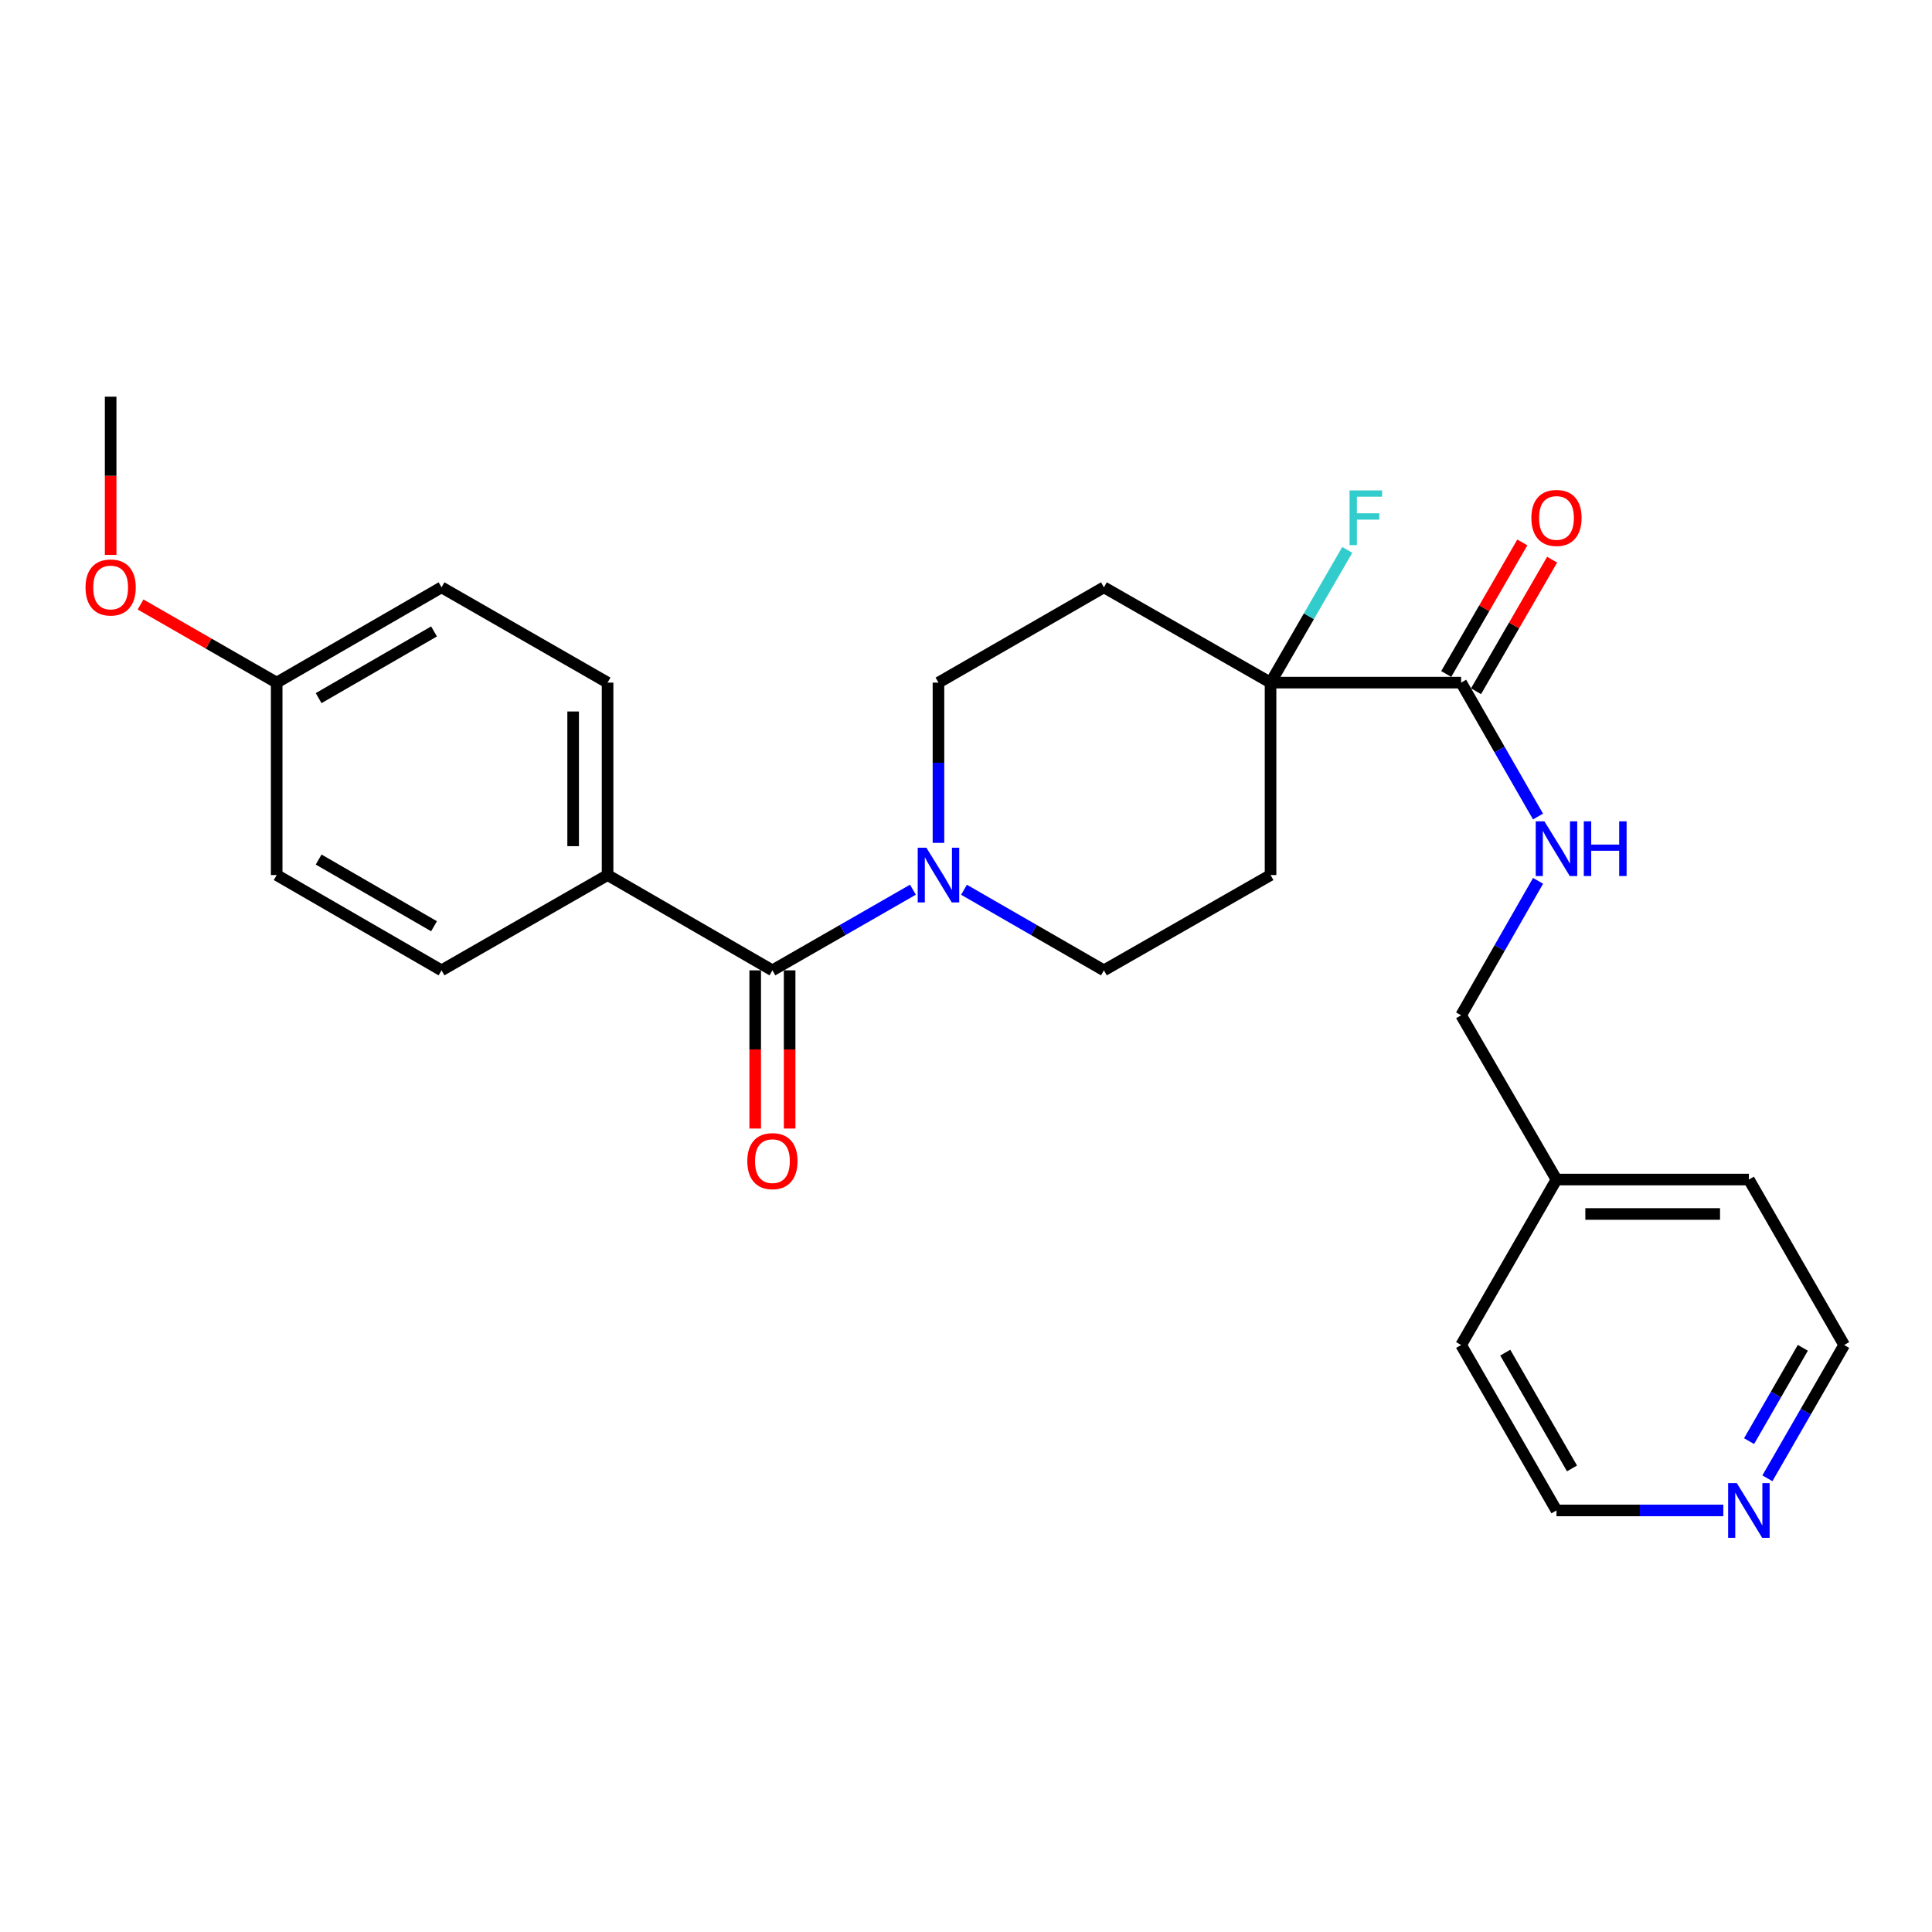 <?xml version='1.0' encoding='iso-8859-1'?>
<svg version='1.1' baseProfile='full'
              xmlns='http://www.w3.org/2000/svg'
                      xmlns:rdkit='http://www.rdkit.org/xml'
                      xmlns:xlink='http://www.w3.org/1999/xlink'
                  xml:space='preserve'
width='1000px' height='1000px' viewBox='0 0 1000 1000'>
<!-- END OF HEADER -->
<rect style='opacity:1.0;fill:#FFFFFF;stroke:none' width='1000' height='1000' x='0' y='0'> </rect>
<path class='bond-0' d='M 399.803,502.248 L 436.168,481.378' style='fill:none;fill-rule:evenodd;stroke:#000000;stroke-width:6px;stroke-linecap:butt;stroke-linejoin:miter;stroke-opacity:1' />
<path class='bond-0' d='M 436.168,481.378 L 472.533,460.508' style='fill:none;fill-rule:evenodd;stroke:#0000FF;stroke-width:6px;stroke-linecap:butt;stroke-linejoin:miter;stroke-opacity:1' />
<path class='bond-6' d='M 399.803,502.248 L 314.479,452.923' style='fill:none;fill-rule:evenodd;stroke:#000000;stroke-width:6px;stroke-linecap:butt;stroke-linejoin:miter;stroke-opacity:1' />
<path class='bond-9' d='M 390.892,502.248 L 390.892,543.189' style='fill:none;fill-rule:evenodd;stroke:#000000;stroke-width:6px;stroke-linecap:butt;stroke-linejoin:miter;stroke-opacity:1' />
<path class='bond-9' d='M 390.892,543.189 L 390.892,584.131' style='fill:none;fill-rule:evenodd;stroke:#FF0000;stroke-width:6px;stroke-linecap:butt;stroke-linejoin:miter;stroke-opacity:1' />
<path class='bond-9' d='M 408.714,502.248 L 408.714,543.189' style='fill:none;fill-rule:evenodd;stroke:#000000;stroke-width:6px;stroke-linecap:butt;stroke-linejoin:miter;stroke-opacity:1' />
<path class='bond-9' d='M 408.714,543.189 L 408.714,584.131' style='fill:none;fill-rule:evenodd;stroke:#FF0000;stroke-width:6px;stroke-linecap:butt;stroke-linejoin:miter;stroke-opacity:1' />
<path class='bond-7' d='M 498.961,460.532 L 535.171,481.39' style='fill:none;fill-rule:evenodd;stroke:#0000FF;stroke-width:6px;stroke-linecap:butt;stroke-linejoin:miter;stroke-opacity:1' />
<path class='bond-7' d='M 535.171,481.39 L 571.381,502.248' style='fill:none;fill-rule:evenodd;stroke:#000000;stroke-width:6px;stroke-linecap:butt;stroke-linejoin:miter;stroke-opacity:1' />
<path class='bond-8' d='M 485.75,436.273 L 485.75,394.797' style='fill:none;fill-rule:evenodd;stroke:#0000FF;stroke-width:6px;stroke-linecap:butt;stroke-linejoin:miter;stroke-opacity:1' />
<path class='bond-8' d='M 485.75,394.797 L 485.75,353.322' style='fill:none;fill-rule:evenodd;stroke:#000000;stroke-width:6px;stroke-linecap:butt;stroke-linejoin:miter;stroke-opacity:1' />
<path class='bond-1' d='M 657.635,353.322 L 571.381,303.997' style='fill:none;fill-rule:evenodd;stroke:#000000;stroke-width:6px;stroke-linecap:butt;stroke-linejoin:miter;stroke-opacity:1' />
<path class='bond-2' d='M 657.635,353.322 L 756.275,353.322' style='fill:none;fill-rule:evenodd;stroke:#000000;stroke-width:6px;stroke-linecap:butt;stroke-linejoin:miter;stroke-opacity:1' />
<path class='bond-14' d='M 657.635,353.322 L 677.489,318.972' style='fill:none;fill-rule:evenodd;stroke:#000000;stroke-width:6px;stroke-linecap:butt;stroke-linejoin:miter;stroke-opacity:1' />
<path class='bond-14' d='M 677.489,318.972 L 697.342,284.622' style='fill:none;fill-rule:evenodd;stroke:#33CCCC;stroke-width:6px;stroke-linecap:butt;stroke-linejoin:miter;stroke-opacity:1' />
<path class='bond-27' d='M 657.635,353.322 L 657.635,452.923' style='fill:none;fill-rule:evenodd;stroke:#000000;stroke-width:6px;stroke-linecap:butt;stroke-linejoin:miter;stroke-opacity:1' />
<path class='bond-3' d='M 756.275,353.322 L 776.176,387.977' style='fill:none;fill-rule:evenodd;stroke:#000000;stroke-width:6px;stroke-linecap:butt;stroke-linejoin:miter;stroke-opacity:1' />
<path class='bond-3' d='M 776.176,387.977 L 796.076,422.632' style='fill:none;fill-rule:evenodd;stroke:#0000FF;stroke-width:6px;stroke-linecap:butt;stroke-linejoin:miter;stroke-opacity:1' />
<path class='bond-10' d='M 763.988,357.784 L 783.684,323.734' style='fill:none;fill-rule:evenodd;stroke:#000000;stroke-width:6px;stroke-linecap:butt;stroke-linejoin:miter;stroke-opacity:1' />
<path class='bond-10' d='M 783.684,323.734 L 803.38,289.684' style='fill:none;fill-rule:evenodd;stroke:#FF0000;stroke-width:6px;stroke-linecap:butt;stroke-linejoin:miter;stroke-opacity:1' />
<path class='bond-10' d='M 748.562,348.861 L 768.258,314.811' style='fill:none;fill-rule:evenodd;stroke:#000000;stroke-width:6px;stroke-linecap:butt;stroke-linejoin:miter;stroke-opacity:1' />
<path class='bond-10' d='M 768.258,314.811 L 787.954,280.761' style='fill:none;fill-rule:evenodd;stroke:#FF0000;stroke-width:6px;stroke-linecap:butt;stroke-linejoin:miter;stroke-opacity:1' />
<path class='bond-15' d='M 796.105,455.914 L 776.19,490.714' style='fill:none;fill-rule:evenodd;stroke:#0000FF;stroke-width:6px;stroke-linecap:butt;stroke-linejoin:miter;stroke-opacity:1' />
<path class='bond-15' d='M 776.19,490.714 L 756.275,525.514' style='fill:none;fill-rule:evenodd;stroke:#000000;stroke-width:6px;stroke-linecap:butt;stroke-linejoin:miter;stroke-opacity:1' />
<path class='bond-4' d='M 657.635,452.923 L 571.381,502.248' style='fill:none;fill-rule:evenodd;stroke:#000000;stroke-width:6px;stroke-linecap:butt;stroke-linejoin:miter;stroke-opacity:1' />
<path class='bond-5' d='M 571.381,303.997 L 485.75,353.322' style='fill:none;fill-rule:evenodd;stroke:#000000;stroke-width:6px;stroke-linecap:butt;stroke-linejoin:miter;stroke-opacity:1' />
<path class='bond-12' d='M 314.479,452.923 L 314.479,353.322' style='fill:none;fill-rule:evenodd;stroke:#000000;stroke-width:6px;stroke-linecap:butt;stroke-linejoin:miter;stroke-opacity:1' />
<path class='bond-12' d='M 296.658,437.983 L 296.658,368.262' style='fill:none;fill-rule:evenodd;stroke:#000000;stroke-width:6px;stroke-linecap:butt;stroke-linejoin:miter;stroke-opacity:1' />
<path class='bond-13' d='M 314.479,452.923 L 228.532,502.248' style='fill:none;fill-rule:evenodd;stroke:#000000;stroke-width:6px;stroke-linecap:butt;stroke-linejoin:miter;stroke-opacity:1' />
<path class='bond-11' d='M 914.8,765.171 L 934.673,730.671' style='fill:none;fill-rule:evenodd;stroke:#0000FF;stroke-width:6px;stroke-linecap:butt;stroke-linejoin:miter;stroke-opacity:1' />
<path class='bond-11' d='M 934.673,730.671 L 954.545,696.171' style='fill:none;fill-rule:evenodd;stroke:#000000;stroke-width:6px;stroke-linecap:butt;stroke-linejoin:miter;stroke-opacity:1' />
<path class='bond-11' d='M 905.319,745.926 L 919.23,721.776' style='fill:none;fill-rule:evenodd;stroke:#0000FF;stroke-width:6px;stroke-linecap:butt;stroke-linejoin:miter;stroke-opacity:1' />
<path class='bond-11' d='M 919.23,721.776 L 933.141,697.626' style='fill:none;fill-rule:evenodd;stroke:#000000;stroke-width:6px;stroke-linecap:butt;stroke-linejoin:miter;stroke-opacity:1' />
<path class='bond-28' d='M 891.991,781.802 L 848.81,781.802' style='fill:none;fill-rule:evenodd;stroke:#0000FF;stroke-width:6px;stroke-linecap:butt;stroke-linejoin:miter;stroke-opacity:1' />
<path class='bond-28' d='M 848.81,781.802 L 805.63,781.802' style='fill:none;fill-rule:evenodd;stroke:#000000;stroke-width:6px;stroke-linecap:butt;stroke-linejoin:miter;stroke-opacity:1' />
<path class='bond-18' d='M 314.479,353.322 L 228.532,303.997' style='fill:none;fill-rule:evenodd;stroke:#000000;stroke-width:6px;stroke-linecap:butt;stroke-linejoin:miter;stroke-opacity:1' />
<path class='bond-17' d='M 228.532,502.248 L 143.208,452.923' style='fill:none;fill-rule:evenodd;stroke:#000000;stroke-width:6px;stroke-linecap:butt;stroke-linejoin:miter;stroke-opacity:1' />
<path class='bond-17' d='M 224.653,479.42 L 164.926,444.893' style='fill:none;fill-rule:evenodd;stroke:#000000;stroke-width:6px;stroke-linecap:butt;stroke-linejoin:miter;stroke-opacity:1' />
<path class='bond-19' d='M 756.275,525.514 L 805.63,610.531' style='fill:none;fill-rule:evenodd;stroke:#000000;stroke-width:6px;stroke-linecap:butt;stroke-linejoin:miter;stroke-opacity:1' />
<path class='bond-16' d='M 143.208,353.322 L 143.208,452.923' style='fill:none;fill-rule:evenodd;stroke:#000000;stroke-width:6px;stroke-linecap:butt;stroke-linejoin:miter;stroke-opacity:1' />
<path class='bond-20' d='M 143.208,353.322 L 107.978,333.101' style='fill:none;fill-rule:evenodd;stroke:#000000;stroke-width:6px;stroke-linecap:butt;stroke-linejoin:miter;stroke-opacity:1' />
<path class='bond-20' d='M 107.978,333.101 L 72.748,312.881' style='fill:none;fill-rule:evenodd;stroke:#FF0000;stroke-width:6px;stroke-linecap:butt;stroke-linejoin:miter;stroke-opacity:1' />
<path class='bond-26' d='M 143.208,353.322 L 228.532,303.997' style='fill:none;fill-rule:evenodd;stroke:#000000;stroke-width:6px;stroke-linecap:butt;stroke-linejoin:miter;stroke-opacity:1' />
<path class='bond-26' d='M 164.926,361.352 L 224.653,326.825' style='fill:none;fill-rule:evenodd;stroke:#000000;stroke-width:6px;stroke-linecap:butt;stroke-linejoin:miter;stroke-opacity:1' />
<path class='bond-23' d='M 805.63,610.531 L 756.275,696.171' style='fill:none;fill-rule:evenodd;stroke:#000000;stroke-width:6px;stroke-linecap:butt;stroke-linejoin:miter;stroke-opacity:1' />
<path class='bond-24' d='M 805.63,610.531 L 905.22,610.531' style='fill:none;fill-rule:evenodd;stroke:#000000;stroke-width:6px;stroke-linecap:butt;stroke-linejoin:miter;stroke-opacity:1' />
<path class='bond-24' d='M 820.569,628.352 L 890.282,628.352' style='fill:none;fill-rule:evenodd;stroke:#000000;stroke-width:6px;stroke-linecap:butt;stroke-linejoin:miter;stroke-opacity:1' />
<path class='bond-25' d='M 57.271,287.211 L 57.271,246.269' style='fill:none;fill-rule:evenodd;stroke:#FF0000;stroke-width:6px;stroke-linecap:butt;stroke-linejoin:miter;stroke-opacity:1' />
<path class='bond-25' d='M 57.271,246.269 L 57.271,205.328' style='fill:none;fill-rule:evenodd;stroke:#000000;stroke-width:6px;stroke-linecap:butt;stroke-linejoin:miter;stroke-opacity:1' />
<path class='bond-21' d='M 805.63,781.802 L 756.275,696.171' style='fill:none;fill-rule:evenodd;stroke:#000000;stroke-width:6px;stroke-linecap:butt;stroke-linejoin:miter;stroke-opacity:1' />
<path class='bond-21' d='M 813.667,760.058 L 779.119,700.117' style='fill:none;fill-rule:evenodd;stroke:#000000;stroke-width:6px;stroke-linecap:butt;stroke-linejoin:miter;stroke-opacity:1' />
<path class='bond-22' d='M 954.545,696.171 L 905.22,610.531' style='fill:none;fill-rule:evenodd;stroke:#000000;stroke-width:6px;stroke-linecap:butt;stroke-linejoin:miter;stroke-opacity:1' />
<path  class='atom-1' d='M 479.49 438.763
L 488.77 453.763
Q 489.69 455.243, 491.17 457.923
Q 492.65 460.603, 492.73 460.763
L 492.73 438.763
L 496.49 438.763
L 496.49 467.083
L 492.61 467.083
L 482.65 450.683
Q 481.49 448.763, 480.25 446.563
Q 479.05 444.363, 478.69 443.683
L 478.69 467.083
L 475.01 467.083
L 475.01 438.763
L 479.49 438.763
' fill='#0000FF'/>
<path  class='atom-4' d='M 799.37 425.11
L 808.65 440.11
Q 809.57 441.59, 811.05 444.27
Q 812.53 446.95, 812.61 447.11
L 812.61 425.11
L 816.37 425.11
L 816.37 453.43
L 812.49 453.43
L 802.53 437.03
Q 801.37 435.11, 800.13 432.91
Q 798.93 430.71, 798.57 430.03
L 798.57 453.43
L 794.89 453.43
L 794.89 425.11
L 799.37 425.11
' fill='#0000FF'/>
<path  class='atom-4' d='M 819.77 425.11
L 823.61 425.11
L 823.61 437.15
L 838.09 437.15
L 838.09 425.11
L 841.93 425.11
L 841.93 453.43
L 838.09 453.43
L 838.09 440.35
L 823.61 440.35
L 823.61 453.43
L 819.77 453.43
L 819.77 425.11
' fill='#0000FF'/>
<path  class='atom-10' d='M 386.803 600.997
Q 386.803 594.197, 390.163 590.397
Q 393.523 586.597, 399.803 586.597
Q 406.083 586.597, 409.443 590.397
Q 412.803 594.197, 412.803 600.997
Q 412.803 607.877, 409.403 611.797
Q 406.003 615.677, 399.803 615.677
Q 393.563 615.677, 390.163 611.797
Q 386.803 607.917, 386.803 600.997
M 399.803 612.477
Q 404.123 612.477, 406.443 609.597
Q 408.803 606.677, 408.803 600.997
Q 408.803 595.437, 406.443 592.637
Q 404.123 589.797, 399.803 589.797
Q 395.483 589.797, 393.123 592.597
Q 390.803 595.397, 390.803 600.997
Q 390.803 606.717, 393.123 609.597
Q 395.483 612.477, 399.803 612.477
' fill='#FF0000'/>
<path  class='atom-11' d='M 792.63 268.079
Q 792.63 261.279, 795.99 257.479
Q 799.35 253.679, 805.63 253.679
Q 811.91 253.679, 815.27 257.479
Q 818.63 261.279, 818.63 268.079
Q 818.63 274.959, 815.23 278.879
Q 811.83 282.759, 805.63 282.759
Q 799.39 282.759, 795.99 278.879
Q 792.63 274.999, 792.63 268.079
M 805.63 279.559
Q 809.95 279.559, 812.27 276.679
Q 814.63 273.759, 814.63 268.079
Q 814.63 262.519, 812.27 259.719
Q 809.95 256.879, 805.63 256.879
Q 801.31 256.879, 798.95 259.679
Q 796.63 262.479, 796.63 268.079
Q 796.63 273.799, 798.95 276.679
Q 801.31 279.559, 805.63 279.559
' fill='#FF0000'/>
<path  class='atom-12' d='M 898.96 767.642
L 908.24 782.642
Q 909.16 784.122, 910.64 786.802
Q 912.12 789.482, 912.2 789.642
L 912.2 767.642
L 915.96 767.642
L 915.96 795.962
L 912.08 795.962
L 902.12 779.562
Q 900.96 777.642, 899.72 775.442
Q 898.52 773.242, 898.16 772.562
L 898.16 795.962
L 894.48 795.962
L 894.48 767.642
L 898.96 767.642
' fill='#0000FF'/>
<path  class='atom-15' d='M 698.53 253.839
L 715.37 253.839
L 715.37 257.079
L 702.33 257.079
L 702.33 265.679
L 713.93 265.679
L 713.93 268.959
L 702.33 268.959
L 702.33 282.159
L 698.53 282.159
L 698.53 253.839
' fill='#33CCCC'/>
<path  class='atom-21' d='M 44.271 304.077
Q 44.271 297.277, 47.631 293.477
Q 50.991 289.677, 57.271 289.677
Q 63.551 289.677, 66.911 293.477
Q 70.271 297.277, 70.271 304.077
Q 70.271 310.957, 66.871 314.877
Q 63.471 318.757, 57.271 318.757
Q 51.031 318.757, 47.631 314.877
Q 44.271 310.997, 44.271 304.077
M 57.271 315.557
Q 61.591 315.557, 63.911 312.677
Q 66.271 309.757, 66.271 304.077
Q 66.271 298.517, 63.911 295.717
Q 61.591 292.877, 57.271 292.877
Q 52.951 292.877, 50.591 295.677
Q 48.271 298.477, 48.271 304.077
Q 48.271 309.797, 50.591 312.677
Q 52.951 315.557, 57.271 315.557
' fill='#FF0000'/>
</svg>
